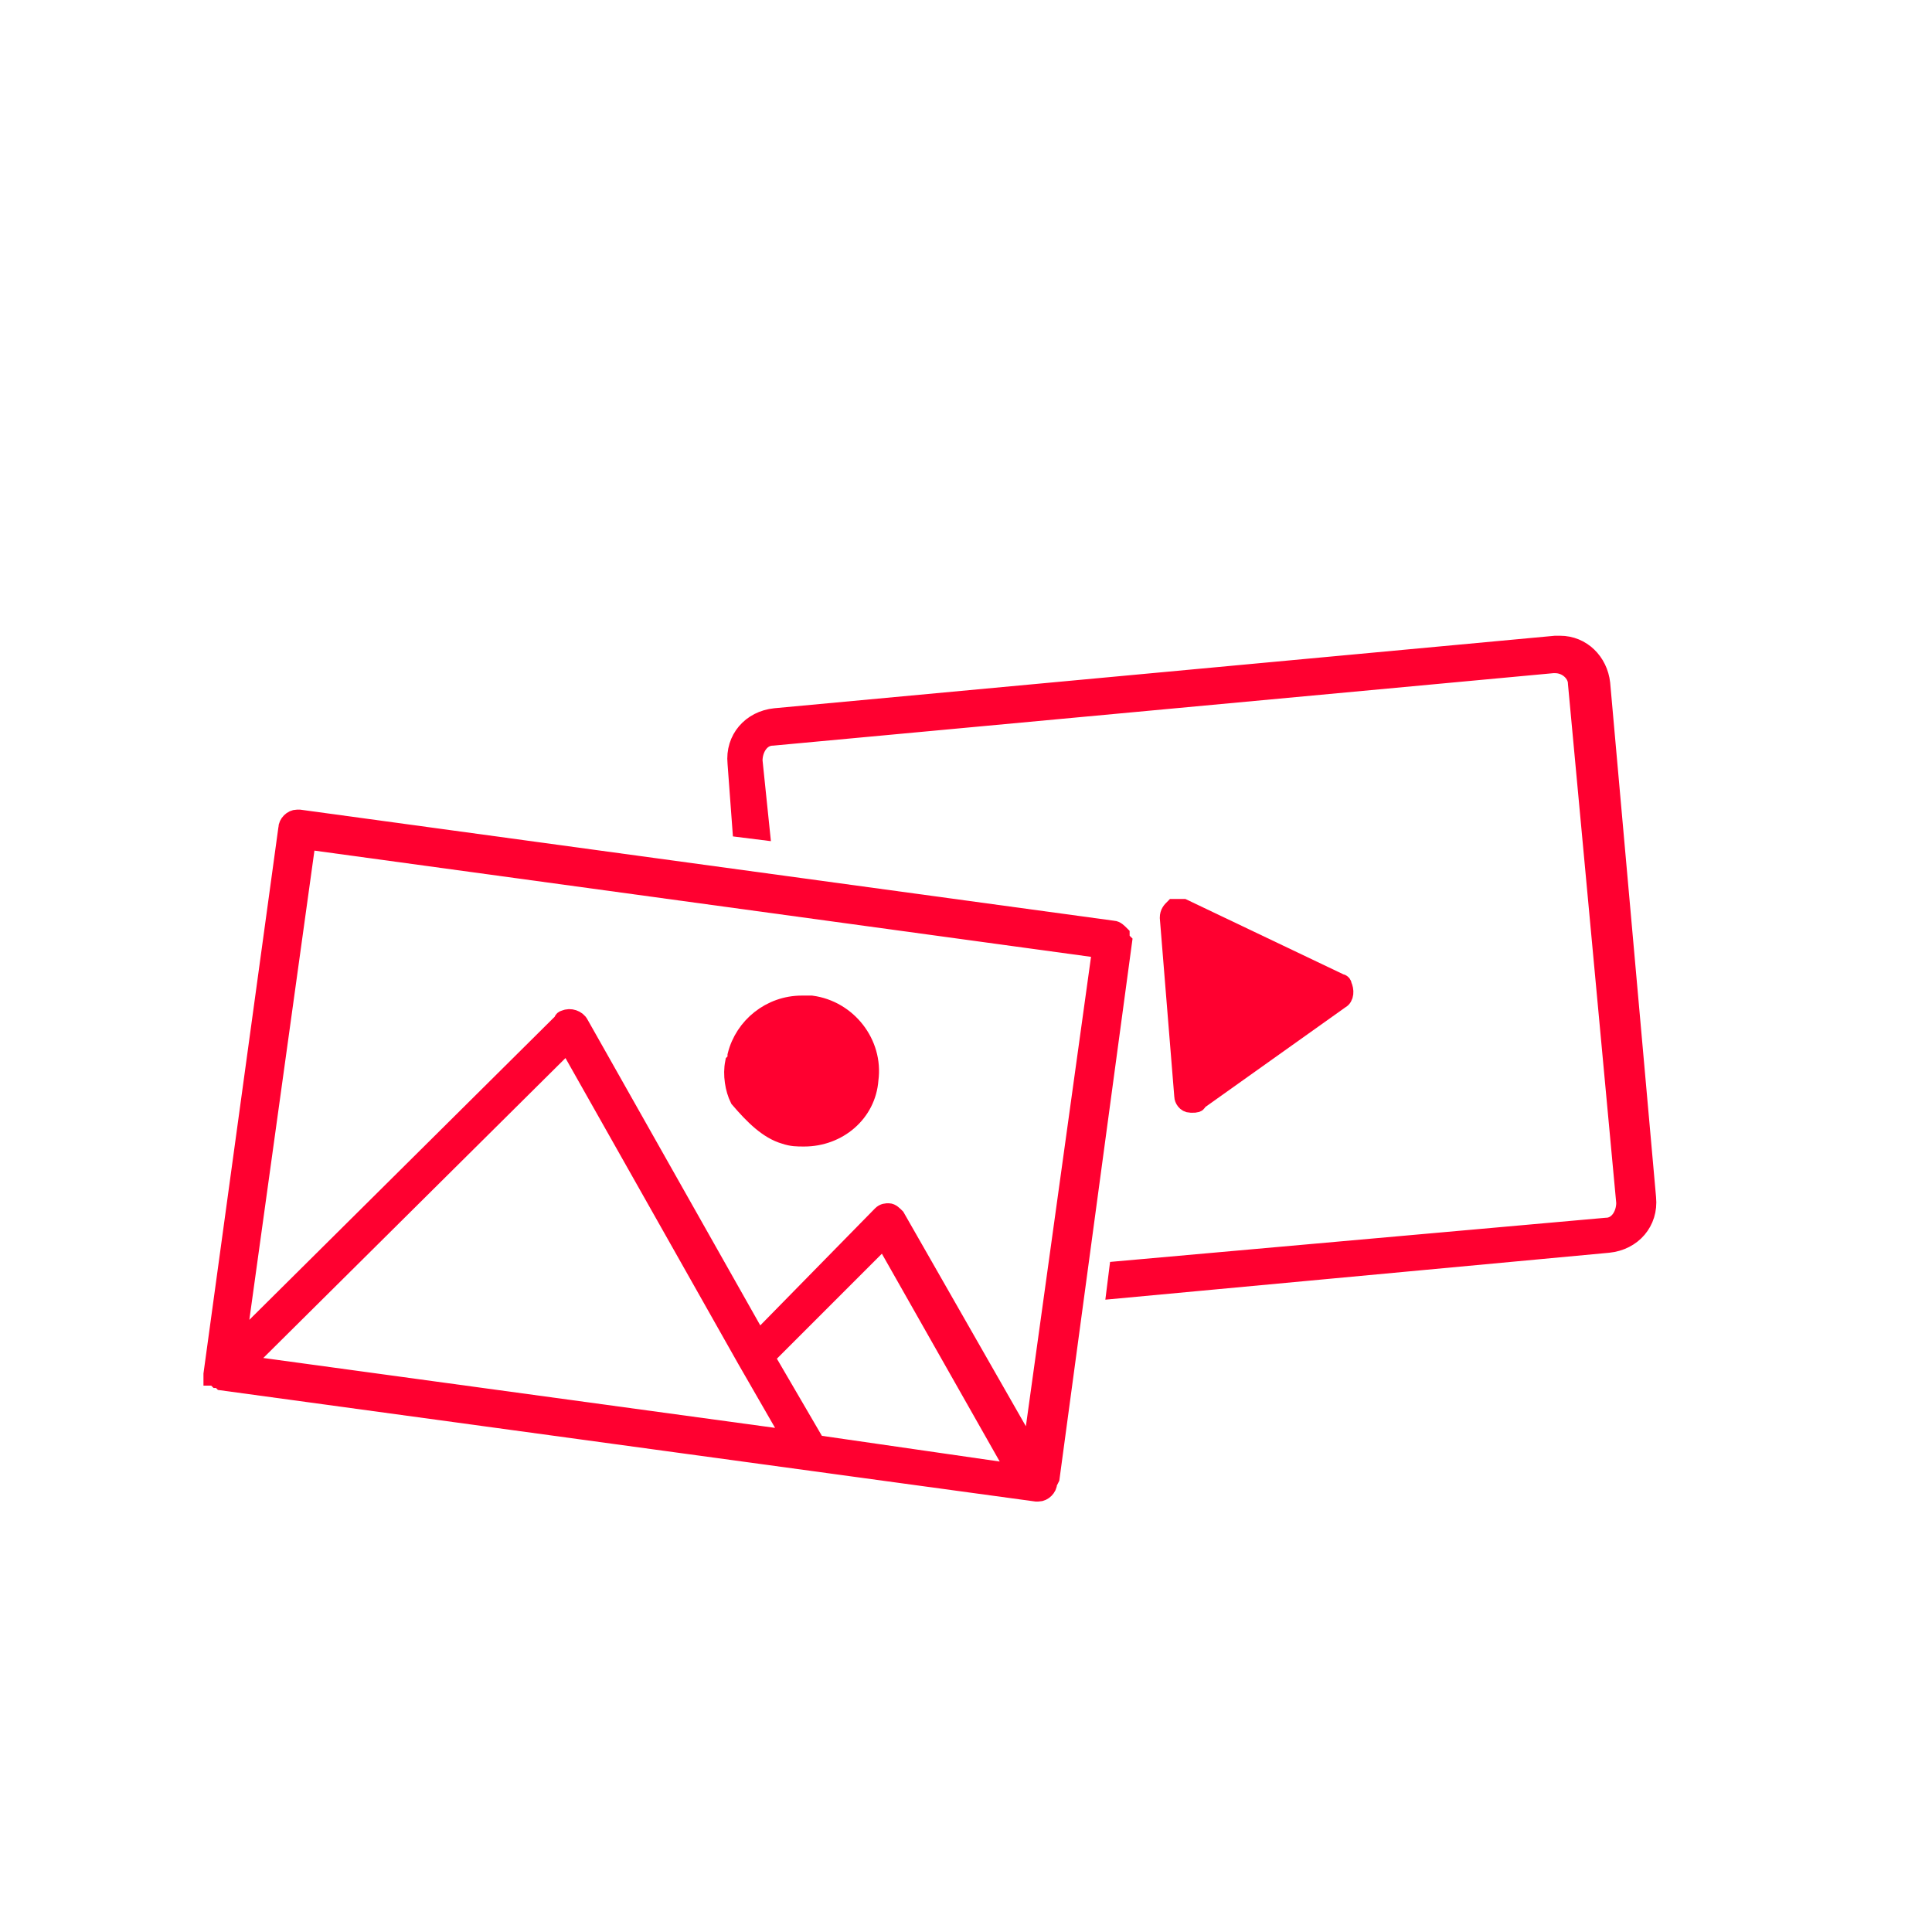 <?xml version="1.0" encoding="utf-8"?>
<!-- Generator: Adobe Illustrator 22.0.1, SVG Export Plug-In . SVG Version: 6.00 Build 0)  -->
<svg version="1.1" id="Laag_1" xmlns="http://www.w3.org/2000/svg" xmlns:xlink="http://www.w3.org/1999/xlink" x="0px" y="0px"
	 viewBox="0 0 80 80" style="enable-background:new 0 0 80 80;" xml:space="preserve">
<style type="text/css">
	.st0{fill:none;}
	.st1{fill:#FF0030;stroke:#FF0030;stroke-width:0.75;stroke-miterlimit:10;}
</style>
<rect x="-4.3" y="0.5" class="st0" width="89" height="89"/>
<g>
	<g>
		<path class="st1" d="M33.1,46.3c0.1,0,0.2,0,0.3,0c1,0,1.8-0.7,1.9-1.7c0.2-1.1-0.6-2-1.6-2.2c0,0,0,0-0.1,0c-0.1,0-0.2,0-0.3,0
			c-0.8,0-1.5,0.5-1.8,1.2c-0.1,0.2-0.1,0.3-0.2,0.5C31.3,45.2,32,46.1,33.1,46.3L33.1,46.3z"/>
		<polygon class="st1" points="54.5,41.2 49.3,38.6 49.7,44.6 		"/>
		<path class="st1" d="M66.3,28.3c-0.1-0.9-0.8-1.6-1.7-1.6h-0.2l-32.3,3c-1,0.1-1.7,0.9-1.6,1.9l0.2,2.7l0.8,0.1l-0.3-2.9
			c0-0.5,0.3-1,0.8-1l32.3-3h0.1c0.5,0,0.9,0.4,0.9,0.8l2,21.5c0,0.5-0.3,1-0.8,1l-20.2,1.8l-0.1,0.8l20.4-1.9
			c1-0.1,1.7-0.9,1.6-1.9L66.3,28.3z"/>
		<path class="st1" d="M46.4,38.7c-0.1-0.1-0.2-0.2-0.3-0.2l-33.7-4.6h-0.1c-0.2,0-0.4,0.2-0.4,0.4L8.8,56.9c0,0,0,0.1,0,0.1l0,0
			h0.1l0.1,0.1c0.1,0,0.1,0,0.2,0.1l33.7,4.6h0.1c0.2,0,0.4-0.2,0.4-0.4l0.1-0.2l0,0l3-22.2C46.4,38.9,46.4,38.8,46.4,38.7z
			 M10.1,56.5l13.4-13.3l7.4,13.1l1.9,3.3L10.1,56.5z M33.8,59.8l-2.1-3.6l4.9-4.9l5.5,9.7L33.8,59.8z M42.7,60.2l-5.6-9.8
			c-0.1-0.1-0.2-0.2-0.3-0.2h0c-0.1,0-0.2,0-0.3,0.1l-5.1,5.2l-7.4-13.1c-0.1-0.2-0.4-0.3-0.6-0.2c0,0-0.1,0-0.1,0.1L9.8,55.7
			l2.9-20.9l32.9,4.5L42.7,60.2z"/>
		<path class="st1" d="M32.5,47c0.3,0.1,0.5,0.1,0.8,0.1c1.4,0,2.6-1,2.7-2.4c0.2-1.5-0.9-2.9-2.4-3.1c-0.1,0-0.3,0-0.4,0
			c-1.3,0-2.4,0.9-2.7,2.1c0,0.1,0,0.2-0.1,0.3c-0.1,0.5,0,1.1,0.2,1.5C31.2,46.2,31.8,46.8,32.5,47z M31.4,44.1
			c0-0.2,0.1-0.4,0.2-0.5c0.3-0.7,1-1.2,1.8-1.2c0.1,0,0.2,0,0.3,0c1.1,0.1,1.8,1.1,1.7,2.2c0,0,0,0,0,0.1c-0.2,1-1,1.7-2,1.7
			c-0.1,0-0.2,0-0.3,0C32,46.1,31.3,45.2,31.4,44.1L31.4,44.1z"/>
		<path class="st1" d="M49.3,45.7c0,0,0.1,0,0.1,0c0.1,0,0.2,0,0.2-0.1l5.9-4.2c0.2-0.1,0.2-0.4,0.1-0.6c0-0.1-0.1-0.1-0.1-0.1
			L49,37.6c-0.1,0-0.1,0-0.2,0c-0.1,0-0.1,0-0.2,0c-0.1,0.1-0.2,0.2-0.2,0.4l0.6,7.4C49,45.5,49.1,45.7,49.3,45.7z M54.5,41.2
			l-4.8,3.4l-0.5-6.1L54.5,41.2z"/>
	</g>
</g>
</svg>
